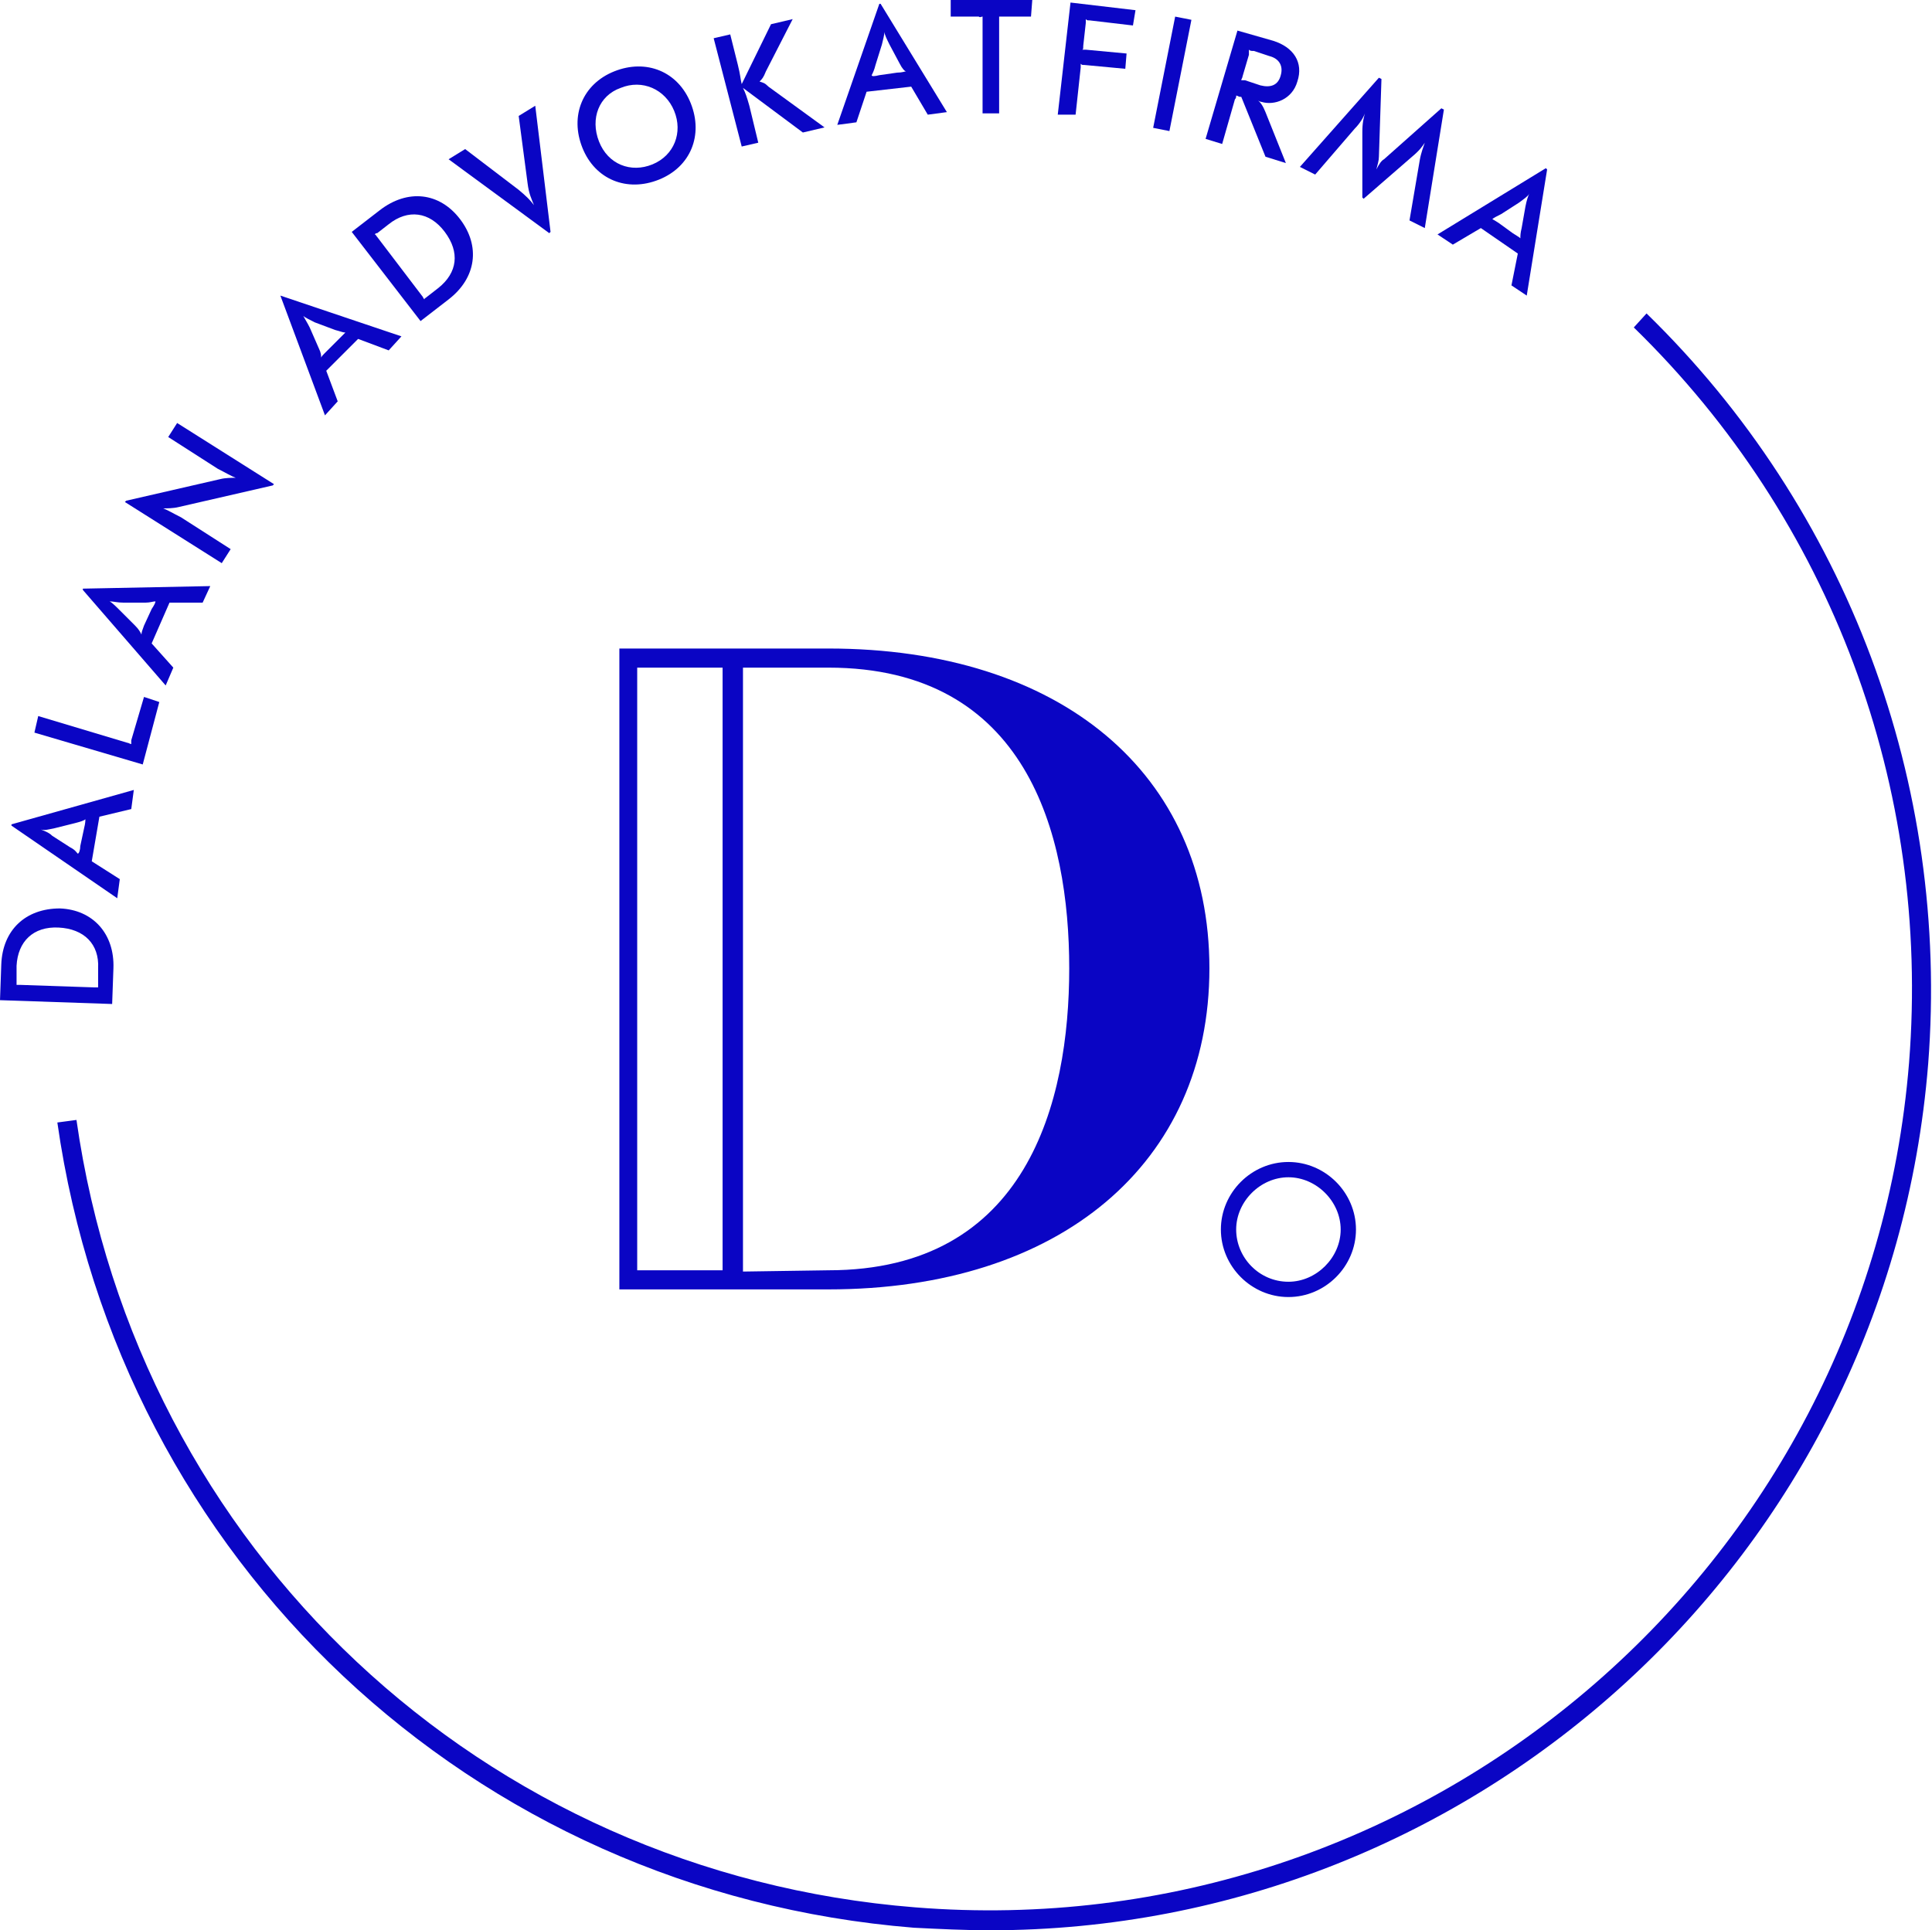 <?xml version="1.0" encoding="utf-8"?>
<!-- Generator: Adobe Illustrator 24.1.3, SVG Export Plug-In . SVG Version: 6.00 Build 0)  -->
<svg version="1.1" id="Layer_1" xmlns="http://www.w3.org/2000/svg" xmlns:xlink="http://www.w3.org/1999/xlink" x="0px" y="0px"
	 viewBox="0 0 151.6 151.5" style="enable-background:new 0 0 151.6 151.5;" xml:space="preserve">
<style type="text/css">
	.st0{fill:#0A05C4;}
</style>
<path class="st0" d="M1.3,77.3c0.1,0,0.2,0,0.3,0l5.8,0.2c0.2,0,0.3,0,0.3,0l0,0c0-0.1,0-0.2,0-0.3l0-1.2c0.1-1.9-1.1-3.1-3.1-3.2
	c-2-0.1-3.2,1.1-3.3,3l0,1.2C1.3,77.1,1.3,77.2,1.3,77.3L1.3,77.3z M4.7,71.3C7.3,71.4,9,73.3,8.9,76l-0.1,2.8L0,78.5l0.1-2.8
	C0.2,73,2,71.3,4.7,71.3z"/>
<path class="st0" d="M6.3,66.4L6.6,65c0.1-0.4,0.1-0.6,0.1-0.7l0,0c-0.1,0.1-0.4,0.2-0.8,0.3L4.3,65c-0.5,0.1-0.8,0.2-1.1,0.1l0,0
	c0.2,0.1,0.6,0.2,0.9,0.5l1.4,0.9c0.4,0.2,0.5,0.4,0.6,0.5l0,0C6.2,67,6.3,66.7,6.3,66.4z M0.9,64.8l0-0.1l9.6-2.7l-0.2,1.5
	l-2.5,0.6l-0.6,3.5L9.4,69l-0.2,1.5L0.9,64.8z"/>
<path class="st0" d="M10,58.3c0.1,0,0.2,0.1,0.3,0.1l0,0c0-0.1,0-0.2,0-0.3l1-3.4l1.2,0.4L11.2,60l-8.5-2.5L3,56.2L10,58.3z"/>
<path class="st0" d="M11.3,49.1l0.6-1.3c0.2-0.3,0.3-0.5,0.3-0.6l0,0c-0.2,0-0.4,0.1-0.8,0.1l-1.7,0c-0.5,0-0.8-0.1-1.1-0.1l0,0
	c0.2,0.1,0.5,0.4,0.8,0.7l1.2,1.2c0.3,0.3,0.4,0.5,0.5,0.7l0,0C11.1,49.6,11.2,49.4,11.3,49.1z M6.5,46.3l0-0.1l10-0.2l-0.6,1.3
	l-2.6,0l-1.4,3.2l1.7,1.9L13,53.8L6.5,46.3z"/>
<path class="st0" d="M17.3,37.6c0.4-0.1,0.9-0.1,1.2-0.1l0,0c-0.3-0.1-0.8-0.4-1.4-0.7l-3.9-2.5l0.7-1.1l7.6,4.8l-0.1,0.1L14,39.8
	c-0.4,0.1-0.9,0.1-1.2,0.1l0,0c0.3,0.1,0.8,0.4,1.4,0.7l3.9,2.5l-0.7,1.1l-7.6-4.8l0.1-0.1L17.3,37.6z"/>
<path class="st0" d="M25.6,27.6l1-1c0.3-0.3,0.4-0.4,0.5-0.5v0c-0.2,0-0.4-0.1-0.8-0.2l-1.6-0.6c-0.4-0.2-0.8-0.4-0.9-0.5l0,0
	c0.1,0.2,0.3,0.5,0.5,0.9l0.7,1.6c0.2,0.4,0.2,0.6,0.2,0.8h0C25.2,28,25.3,27.9,25.6,27.6z M22,23.2L22,23.2l9.5,3.2l-1,1.1
	l-2.4-0.9l-2.5,2.5l0.9,2.4l-1,1.1L22,23.2z"/>
<path class="st0" d="M29.4,18.4c0.1,0,0.1,0.1,0.2,0.2l3.5,4.6c0.1,0.1,0.1,0.2,0.2,0.3l0,0c0-0.1,0.1-0.1,0.2-0.2l0.9-0.7
	c1.5-1.2,1.7-2.8,0.5-4.4c-1.2-1.6-2.9-1.8-4.4-0.6l-0.9,0.7C29.5,18.3,29.5,18.3,29.4,18.4L29.4,18.4z M36.1,17.2
	c1.6,2.1,1.3,4.6-0.9,6.3L33,25.2l-5.4-7l2.2-1.7C32,14.8,34.5,15.1,36.1,17.2z"/>
<path class="st0" d="M43.2,18.2l-0.1,0.1l-7.9-5.8l1.3-0.8l4.2,3.2c0.6,0.5,0.9,0.8,1.2,1.2l0,0c-0.2-0.5-0.4-0.9-0.5-1.7l-0.7-5.3
	l1.3-0.8L43.2,18.2z"/>
<path class="st0" d="M47,11.1c0.7,1.8,2.5,2.5,4.2,1.8s2.4-2.5,1.7-4.2s-2.5-2.5-4.2-1.8C47,7.5,46.3,9.3,47,11.1z M54.2,8.1
	c1,2.5,0,5-2.5,6c-2.5,1-5,0-6-2.5c-1-2.5,0-5,2.5-6C50.7,4.6,53.2,5.6,54.2,8.1z"/>
<path class="st0" d="M60.1,5.6c-0.2,0.5-0.3,0.6-0.5,0.8l0,0c0.3,0.1,0.4,0.1,0.7,0.4l4.4,3.2L63,10.4l-4.7-3.5l0,0
	c0.2,0.4,0.3,0.7,0.5,1.4l0.7,2.9l-1.3,0.3L56,3l1.3-0.3l0.6,2.4c0.2,0.8,0.2,1.1,0.3,1.5l0,0l2.3-4.7l1.7-0.4L60.1,5.6z"/>
<path class="st0" d="M69,5.9l1.4-0.2c0.4,0,0.6-0.1,0.7-0.1l0,0C71,5.6,70.8,5.4,70.6,5l-0.8-1.5c-0.2-0.4-0.4-0.8-0.4-1l0,0
	c0,0.2-0.1,0.6-0.2,1l-0.5,1.6c-0.1,0.4-0.2,0.6-0.3,0.8l0,0C68.4,6,68.6,6,69,5.9z M69,0.3l0.1,0l5.2,8.5L72.8,9l-1.3-2.2L68,7.2
	l-0.8,2.4l-1.5,0.2L69,0.3z"/>
<path class="st0" d="M80.9,1.3h-2.2c-0.2,0-0.2,0-0.3,0l0,0c0,0.1,0,0.2,0,0.3l0,7.3h-1.3l0-7.3c0-0.2,0-0.3,0-0.3l0,0
	c-0.1,0-0.2,0.1-0.3,0h-2.2V0L81,0L80.9,1.3z"/>
<path class="st0" d="M88.9,2l-3.4-0.4c-0.2,0-0.2,0-0.3-0.1l0,0c0,0.1,0,0.2,0,0.3L85,3.6c0,0.2,0,0.3-0.1,0.3l0,0
	c0.1,0,0.2,0,0.3,0l3.2,0.3l-0.1,1.2l-3.2-0.3c-0.2,0-0.2,0-0.3-0.1l0,0c0,0.1,0,0.2,0,0.3l-0.4,3.7L83,9l1-8.8l5.1,0.6L88.9,2z"/>
<rect x="87.5" y="5.2" transform="matrix(0.194 -0.981 0.981 0.194 68.41 94.863)" class="st0" width="8.9" height="1.3"/>
<path class="st0" d="M98,3.9C98,4,98,4.1,98,4.3L97.5,6c0,0.1-0.1,0.2-0.1,0.3l0,0c0.1,0,0.2,0,0.3,0l1.2,0.4c0.8,0.2,1.4,0,1.6-0.8
	c0.2-0.7-0.1-1.3-0.9-1.5l-1.2-0.4C98.2,4,98.1,4,98,3.9L98,3.9z M101.8,6.4c-0.4,1.4-1.8,1.9-2.8,1.6c-0.1,0-0.3-0.1-0.4-0.2l0,0
	c0.3,0.2,0.5,0.5,0.7,1l1.6,4l-1.6-0.5l-1.9-4.7l-0.1,0c-0.1,0-0.2-0.1-0.3-0.1l0,0c0,0.1,0,0.2-0.1,0.3l-1,3.5l-1.3-0.4l2.5-8.5
	l2.8,0.8C101.5,3.7,102.3,4.9,101.8,6.4z"/>
<path class="st0" d="M106.9,10.4c0-0.8,0.1-1.1,0.2-1.5l0,0c-0.1,0.3-0.4,0.8-0.8,1.2l-3.1,3.6l-1.2-0.6l6.2-7l0.2,0.1l-0.2,6.1
	c0,0.3-0.1,0.6-0.2,1l0,0c0.2-0.4,0.4-0.7,0.6-0.8l4.5-4l0.2,0.1l-1.5,9.3l-1.2-0.6l0.8-4.7c0.1-0.6,0.3-1.1,0.4-1.4l0,0
	c-0.2,0.3-0.4,0.6-1,1.1l-3.8,3.3l-0.1-0.1L106.9,10.4z"/>
<path class="st0" d="M117.6,17.5l1.1,0.8c0.3,0.2,0.5,0.3,0.6,0.4l0,0c0-0.2,0-0.4,0.1-0.8l0.3-1.7c0.1-0.5,0.2-0.8,0.3-1l0,0
	c-0.1,0.2-0.4,0.4-0.8,0.7l-1.4,0.9c-0.4,0.2-0.6,0.3-0.7,0.4l0,0C117.1,17.2,117.3,17.3,117.6,17.5z M121.3,13.2l0.1,0.1l-1.6,9.9
	l-1.2-0.8l0.5-2.5l-2.9-2l-2.2,1.3l-1.2-0.8L121.3,13.2z"/>
<path class="st0" d="M77.7,151.5c-2,0-4-0.1-6-0.2C37,148.5,9.4,122.5,4.5,88.1L6,87.9c4.8,33.7,31.9,59.1,65.8,61.8
	c39.8,3.2,74.8-26.5,78-66.3c1.7-21.6-6.1-42.6-21.6-57.7l1-1.1c15.8,15.4,23.8,36.9,22.1,58.9C148.2,122.2,115.8,151.5,77.7,151.5z
	"/>
<path class="st0" d="M65,99.7l-6.7,0.1V52.4H65c15.6,0,18.9,13.1,18.9,23.6S80.6,99.7,65,99.7z M50,52.4h6.7v47.3H50V52.4z M65,50.9
	H48.6v50.3H65c18.2,0,29.9-9.9,29.9-25.2S83.2,50.9,65,50.9z"/>
<path class="st0" d="M101.1,100.6c-2.3,0-4.1-1.9-4.1-4.1s1.9-4.1,4.1-4.1s4.1,1.9,4.1,4.1S103.3,100.6,101.1,100.6z M101.1,91.2
	c-2.9,0-5.3,2.4-5.3,5.3s2.4,5.3,5.3,5.3c2.9,0,5.3-2.4,5.3-5.3S104,91.2,101.1,91.2z"/>
</svg>
